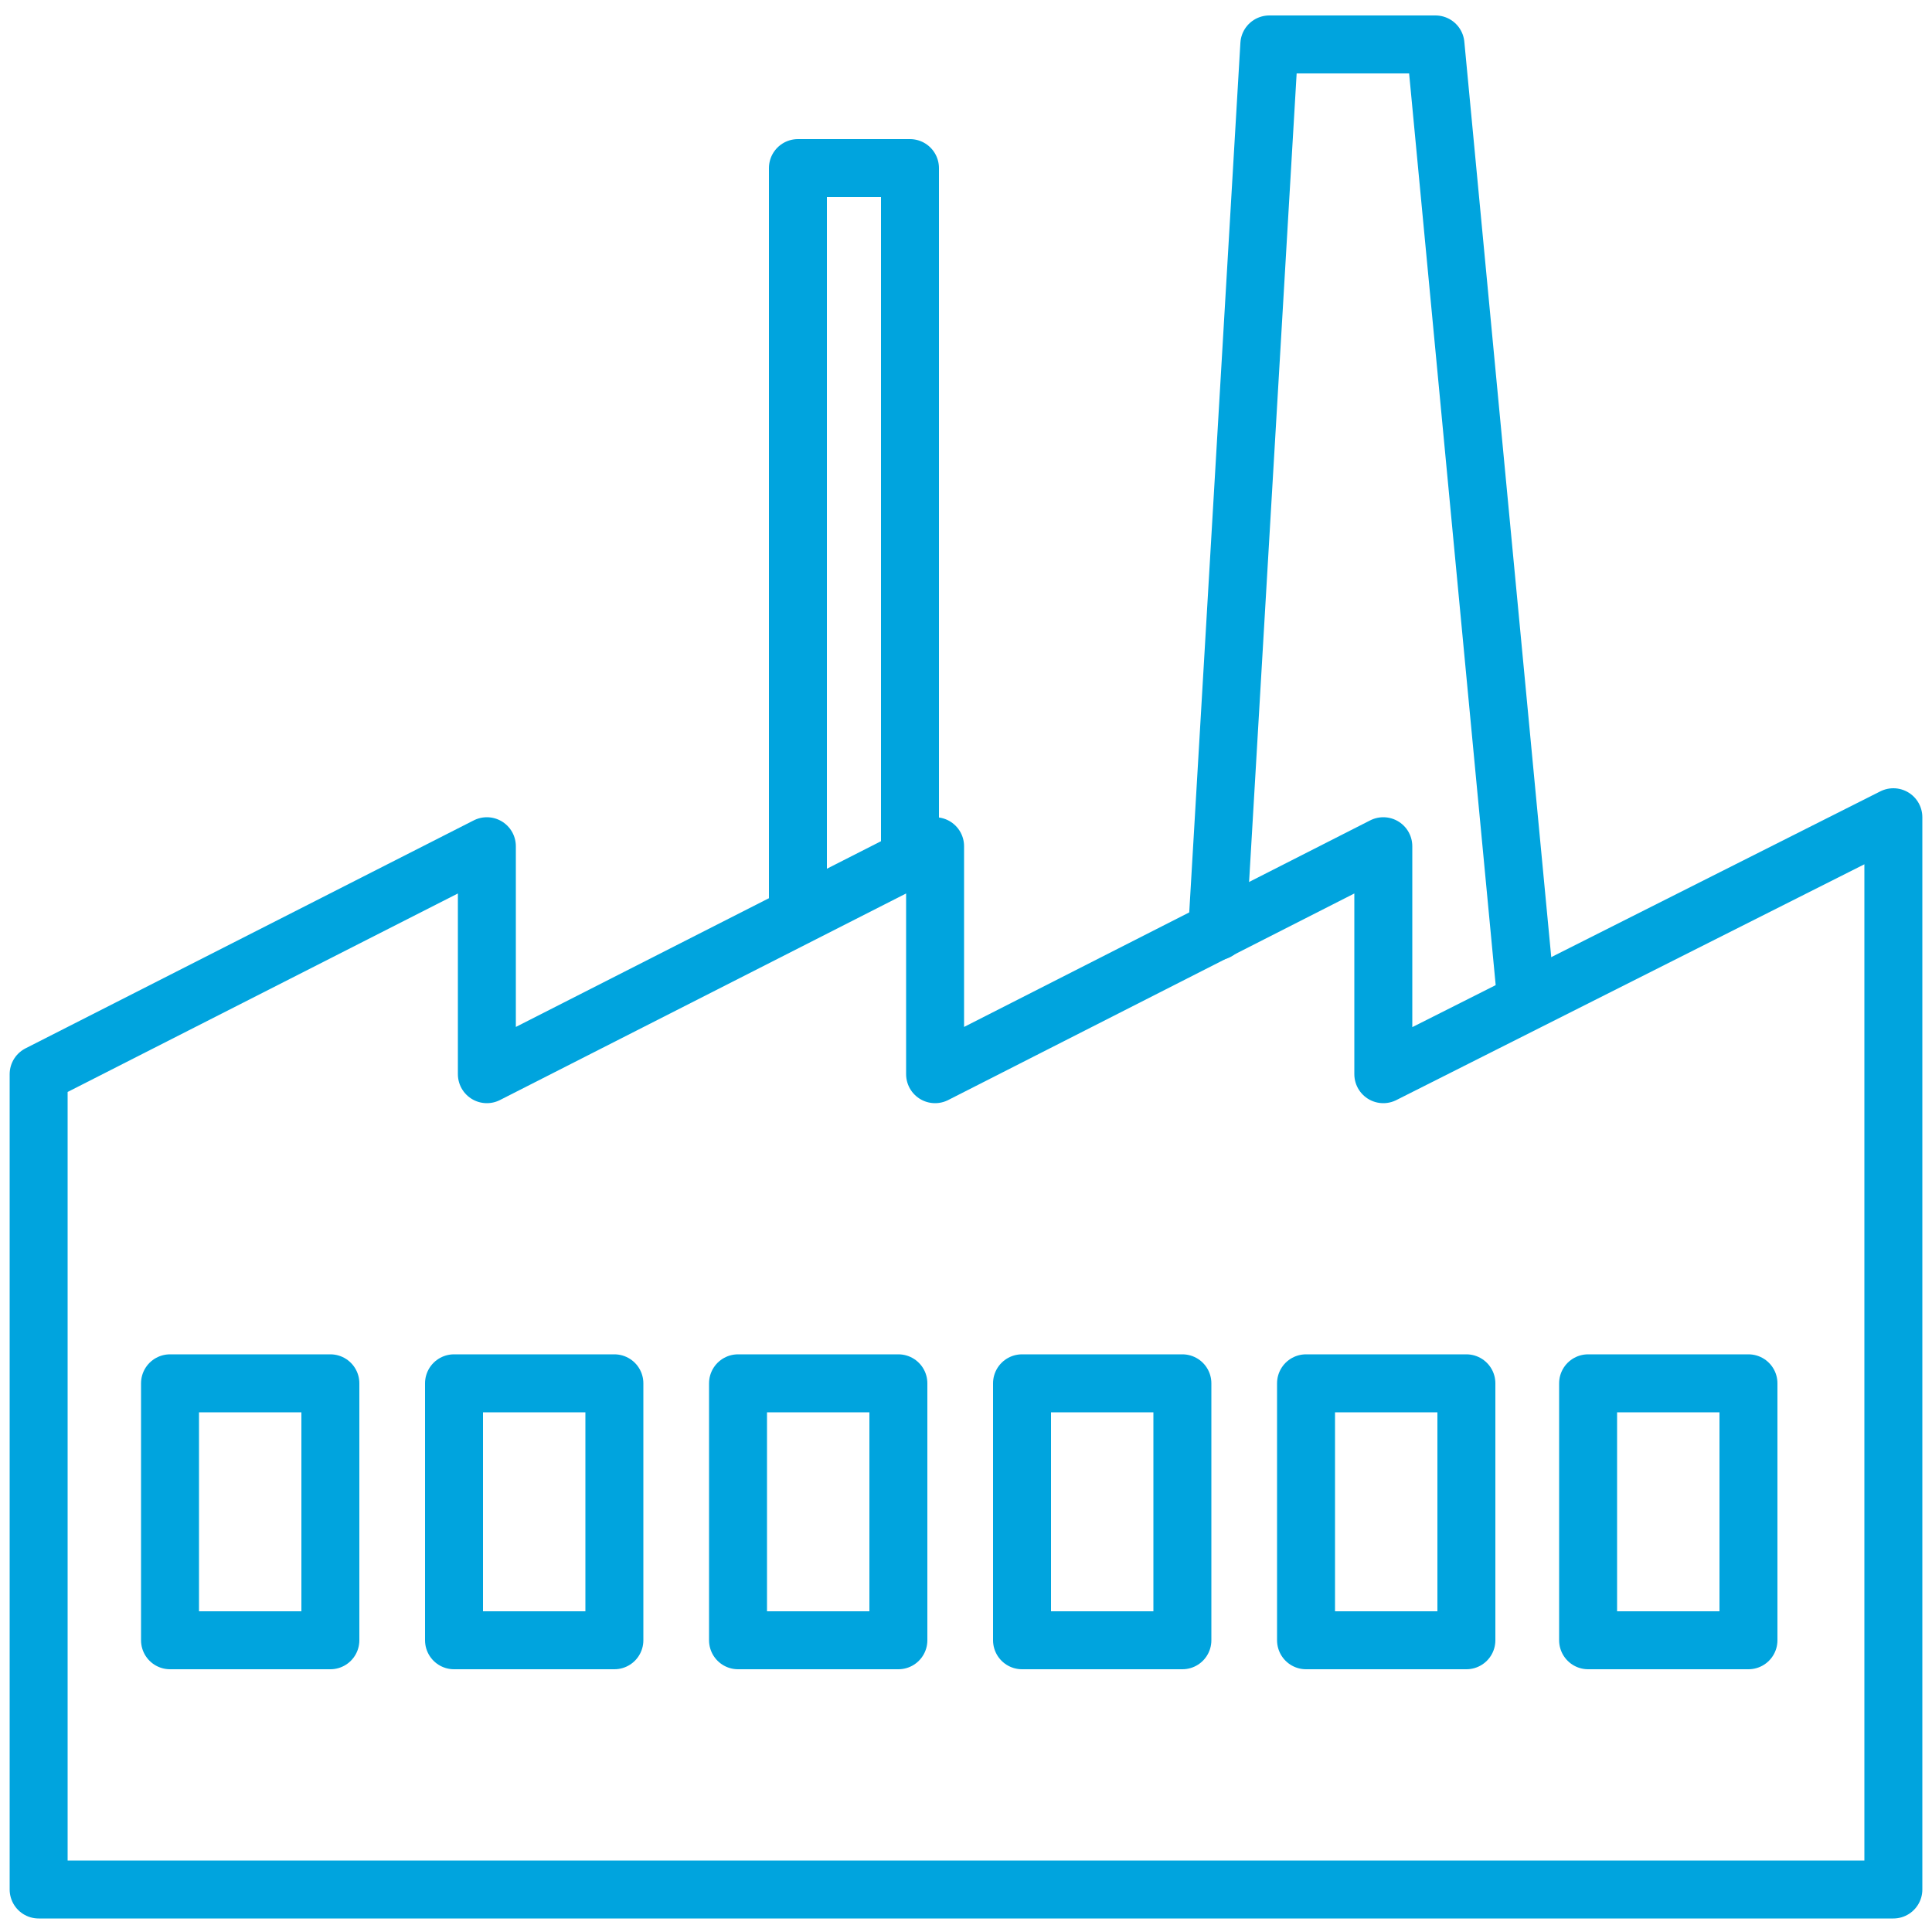 <?xml version="1.0" encoding="utf-8"?>
<!-- Generator: Adobe Illustrator 26.3.1, SVG Export Plug-In . SVG Version: 6.00 Build 0)  -->
<svg version="1.1" id="Layer_1" xmlns="http://www.w3.org/2000/svg" xmlns:xlink="http://www.w3.org/1999/xlink" x="0px" y="0px"
	 viewBox="0 0 100 100" style="enable-background:new 0 0 100 100;" xml:space="preserve">
<style type="text/css">
	.st0{fill:none;stroke:#00A4DE;stroke-width:3;stroke-linecap:round;stroke-linejoin:round;stroke-miterlimit:10;}
	.st1{fill:#00A4DE;}
</style>
<polygon class="st0" points="71.6,43.8 48.4,55.6 48.4,43.8 25.2,55.6 25.2,43.8 2,55.6 2,97.8 98,97.8 98,42.3 71.6,55.6 "/>
<polygon class="st1" points="-61.1,106.7 -59.3,107 -59.3,106.7 "/>
<polyline class="st0" points="63,48.2 65.7,2.3 74.3,2.3 79,51.8 "/>
<polyline class="st0" points="41.3,47.3 41.3,8.7 47.1,8.7 47.1,44.5 "/>
<rect x="8.8" y="71.6" class="st0" width="8.3" height="13.3"/>
<rect x="23.5" y="71.6" class="st0" width="8.3" height="13.3"/>
<rect x="38.2" y="71.6" class="st0" width="8.3" height="13.3"/>
<rect x="52.9" y="71.6" class="st0" width="8.3" height="13.3"/>
<rect x="67.6" y="71.6" class="st0" width="8.3" height="13.3"/>
<rect x="82.2" y="71.6" class="st0" width="8.3" height="13.3"/>
</svg>
